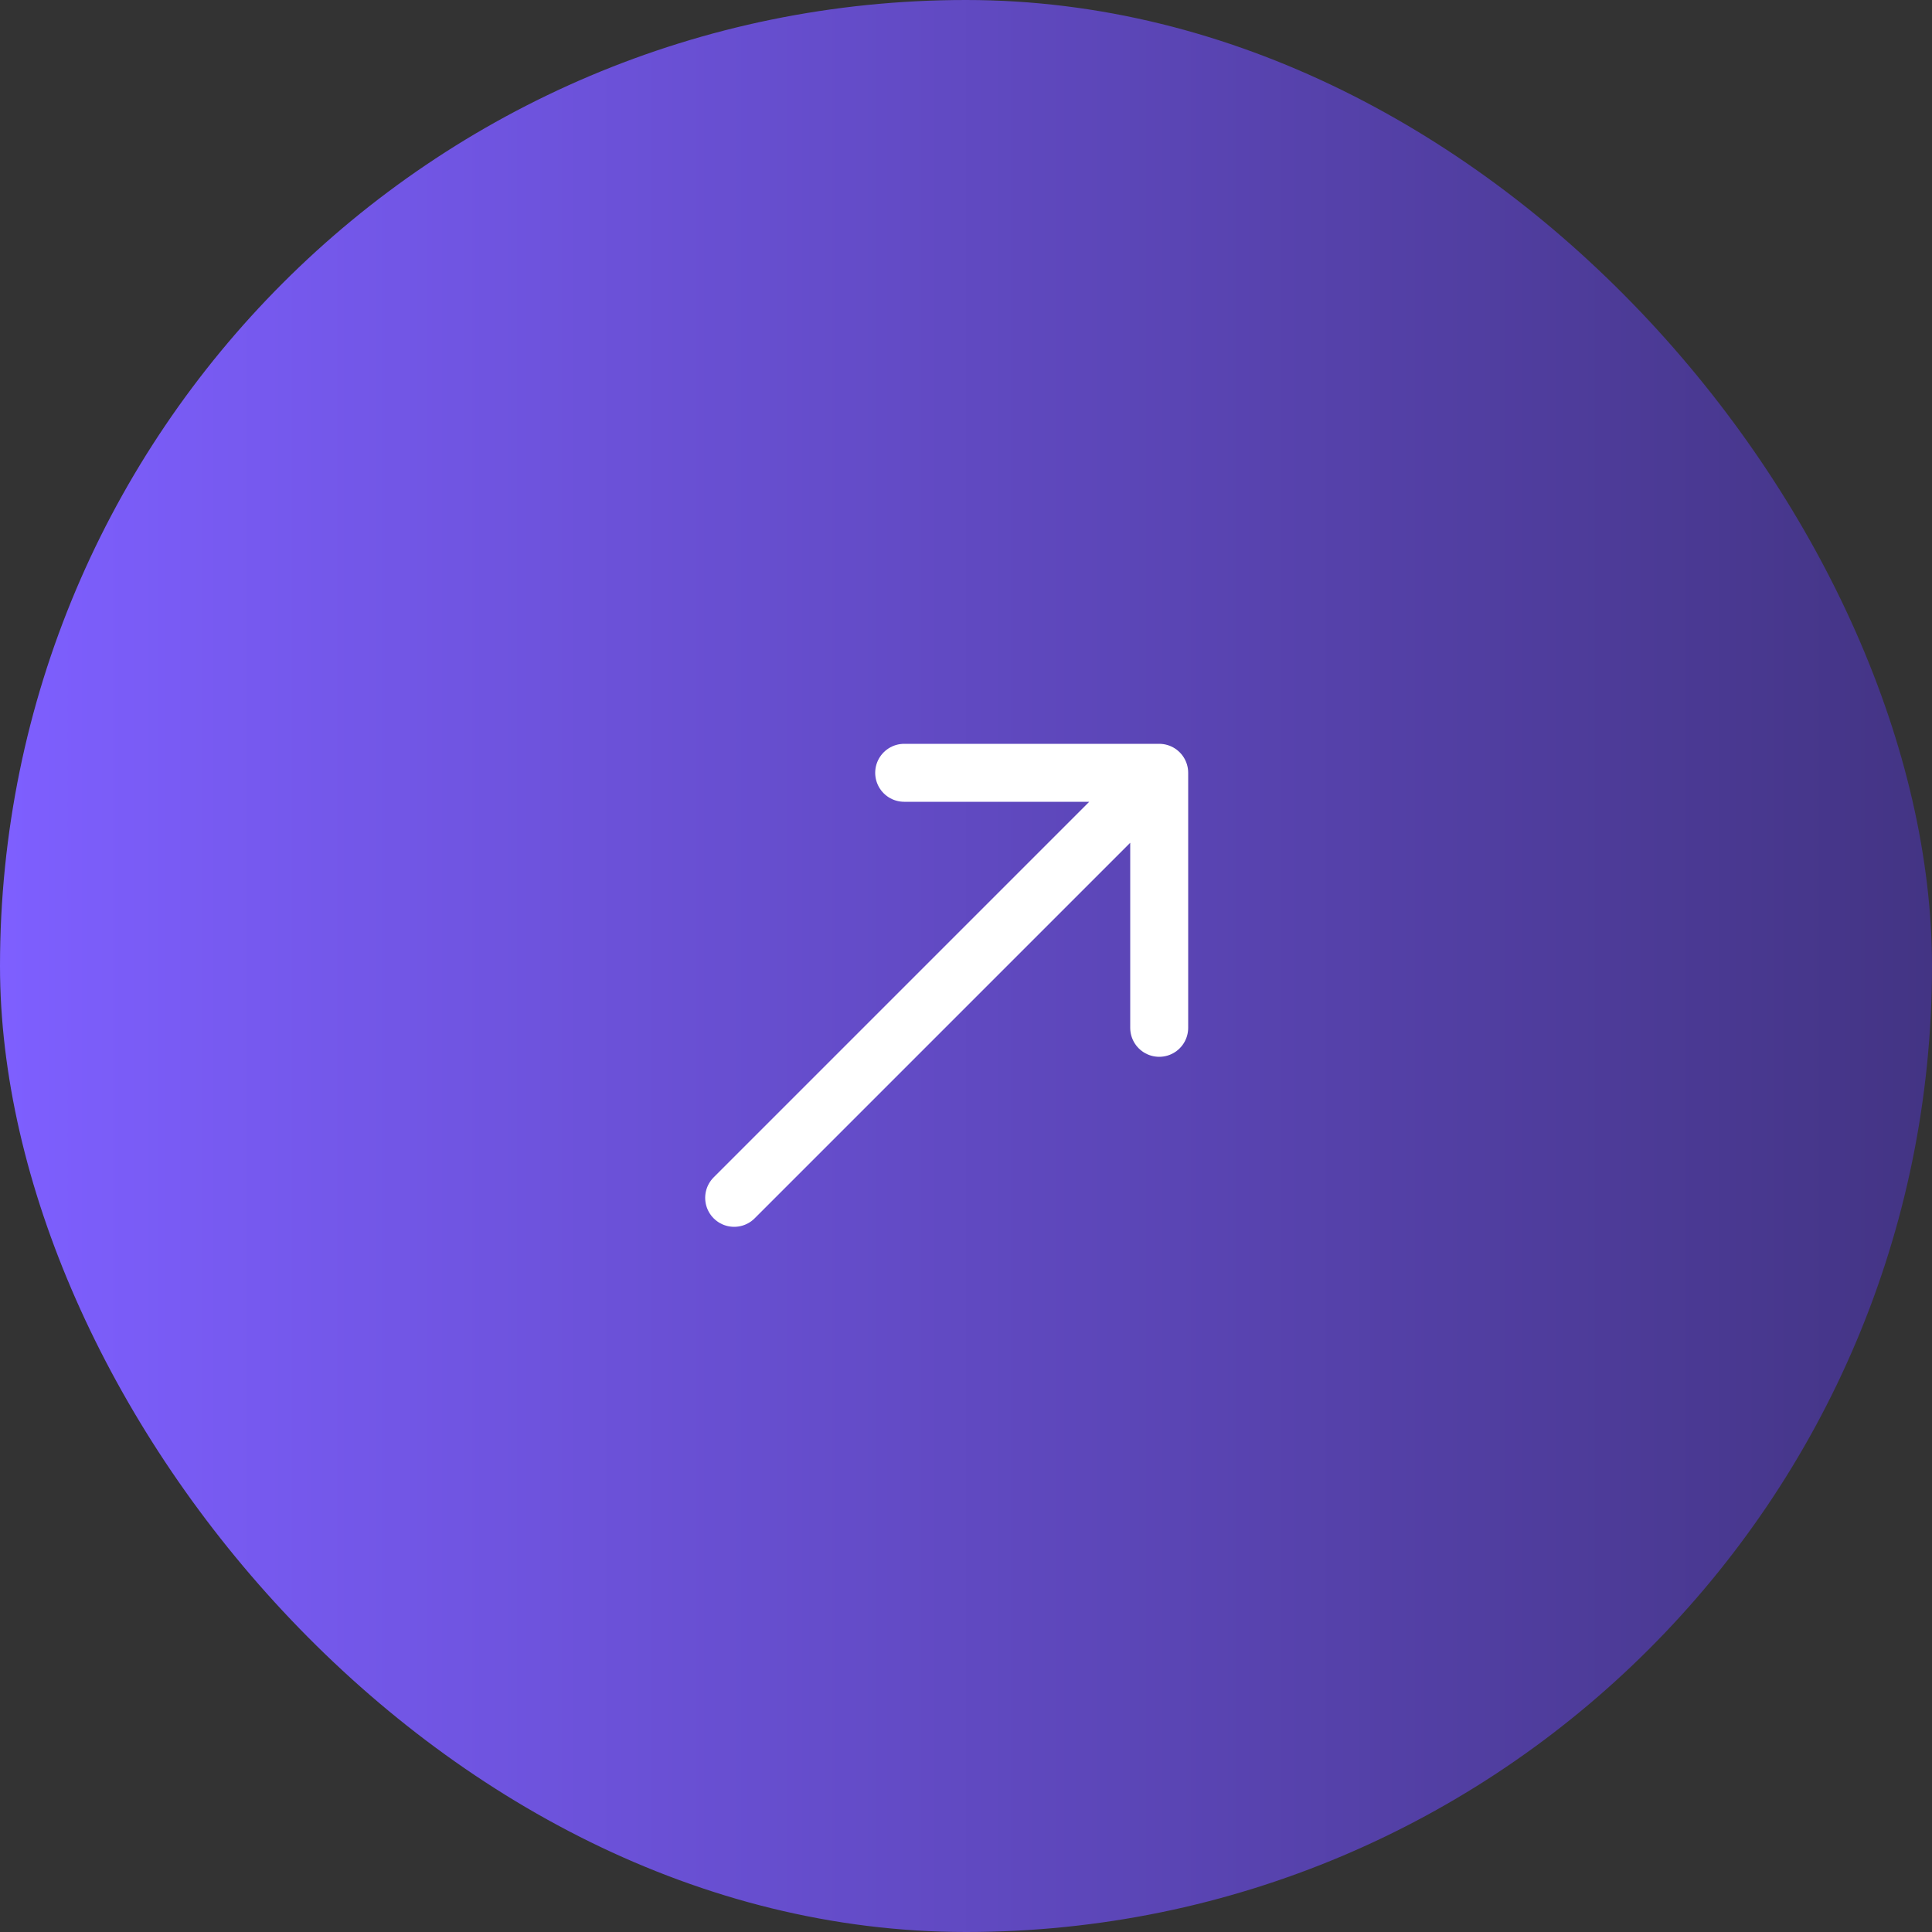 <?xml version="1.0" encoding="UTF-8" standalone="no"?> <svg xmlns:inkscape="http://www.inkscape.org/namespaces/inkscape" xmlns:sodipodi="http://sodipodi.sourceforge.net/DTD/sodipodi-0.dtd" xmlns:xlink="http://www.w3.org/1999/xlink" xmlns="http://www.w3.org/2000/svg" xmlns:svg="http://www.w3.org/2000/svg" width="50" height="50" viewBox="0 0 50 50" fill="none" version="1.1" id="svg1" sodipodi:docname="116.svg" inkscape:version="1.3.2 (091e20e, 2023-11-25, custom)"><rect x="0" y="0" width="50" height="50" fill="#333333" stroke="none"/><defs id="defs1"><linearGradient id="linearGradient1" inkscape:collect="always"><stop style="stop-color:#7e5fff;stop-opacity:1;" offset="0" id="stop1"></stop><stop style="stop-color:#433484;stop-opacity:1;" offset="1" id="stop2"></stop></linearGradient><linearGradient inkscape:collect="always" xlink:href="#linearGradient1" id="linearGradient2" x1="0" y1="25" x2="50" y2="25" gradientUnits="userSpaceOnUse"></linearGradient></defs><rect width="50" height="50" rx="25" fill="#FF7E00" id="rect1" style="fill:url(#linearGradient2)"></rect><path d="M19 31L30 20M30 20H23.4M30 20V26.6" stroke="white" stroke-width="1.5" stroke-linecap="round" stroke-linejoin="round" id="path1"></path></svg> 